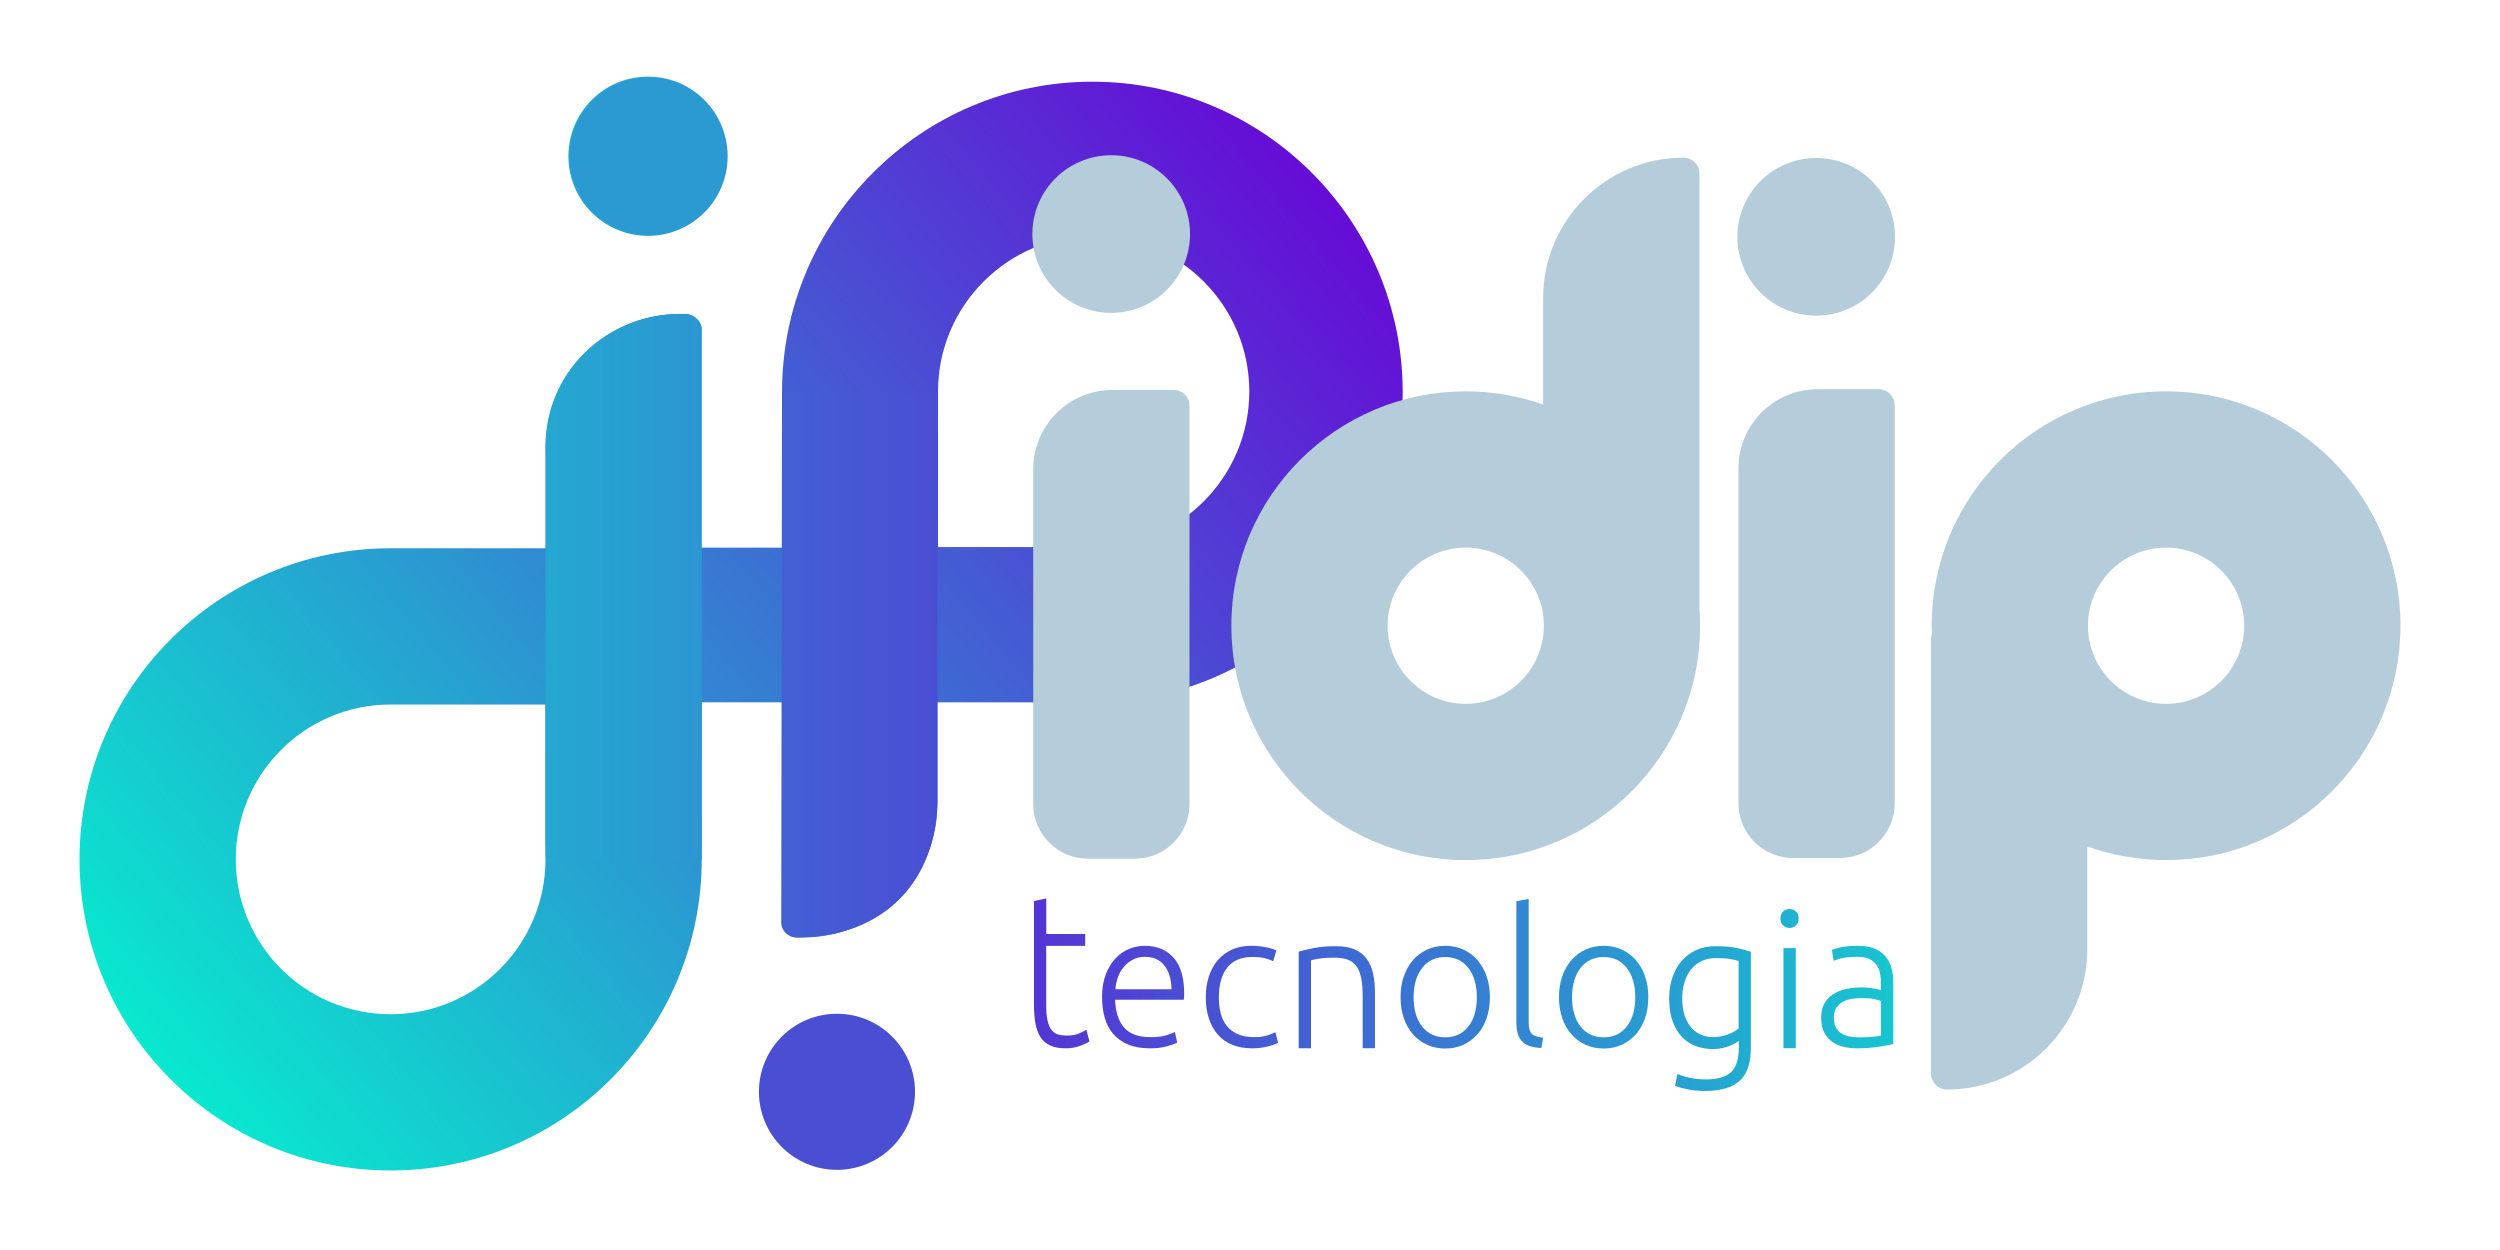 <svg width="1008" height="504" viewBox="0 0 1008 504" fill="none" xmlns="http://www.w3.org/2000/svg">
<path d="M321.694 377.978C318.33 377.978 315.597 375.244 315.597 371.88V164.059C315.597 160.785 318.263 158.119 321.537 158.119H372.015C375.289 158.119 377.955 160.785 377.955 164.059V324.012C377.955 353.768 353.745 377.978 323.989 377.978H321.694Z" fill="url(#paint0_linear_51_15741)"/>
<path d="M226.069 346.478C222.705 346.478 219.972 343.744 219.972 340.38V180.664C219.972 150.863 244.215 126.619 274.017 126.619H276.379C279.664 126.619 282.33 129.285 282.33 132.57V340.38C282.33 343.744 279.596 346.478 276.233 346.478H226.069Z" fill="url(#paint1_linear_51_15741)"/>
<path d="M315.799 220.815H282.69V283.174H315.799V220.815Z" fill="url(#paint2_linear_51_15741)"/>
<path d="M315.315 283.185V158.063C315.315 89.067 371.442 32.94 440.438 32.94C509.434 32.94 565.56 89.067 565.56 158.063C565.56 227.059 509.434 283.185 440.438 283.185H315.315ZM440.966 95.085C406.361 95.085 378.214 123.233 378.214 157.838V220.59H440.966C475.572 220.59 503.719 192.443 503.719 157.838C503.719 123.233 475.572 95.085 440.966 95.085Z" fill="url(#paint3_linear_51_15741)"/>
<path d="M157.5 221.063C88.222 221.063 32.062 277.223 32.062 346.5C32.062 415.778 88.222 471.938 157.5 471.938C226.777 471.938 282.938 415.778 282.938 346.5V221.063H157.5ZM219.938 346.5C219.938 380.982 191.981 408.938 157.5 408.938C123.019 408.938 95.062 380.982 95.062 346.5C95.062 312.019 123.019 284.063 157.5 284.063H219.938V346.5Z" fill="url(#paint4_linear_51_15741)"/>
<path d="M321.16 378C317.762 378 315 375.272 315 371.916L315.306 158.625H371.999L378 158.625V321.863C378 354.375 357.188 378 321.16 378Z" fill="url(#paint5_linear_51_15741)"/>
<path d="M220.016 346.477V183.026C218.294 150.188 245.294 125.438 276.423 126.619C279.708 126.619 282.982 129.465 282.982 132.75V346.477H220.016Z" fill="url(#paint6_linear_51_15741)"/>
<path d="M261.281 94.781C278.834 94.781 293.062 80.552 293.062 63C293.062 45.448 278.834 31.219 261.281 31.219C243.729 31.219 229.5 45.448 229.5 63C229.5 80.552 243.729 94.781 261.281 94.781Z" fill="#2B9AD2" stroke="url(#paint7_linear_51_15741)" stroke-width="0.638" stroke-miterlimit="10"/>
<path d="M337.466 471.679C354.845 471.679 368.933 457.591 368.933 440.212C368.933 422.834 354.845 408.746 337.466 408.746C320.088 408.746 306 422.834 306 440.212C306 457.591 320.088 471.679 337.466 471.679Z" fill="#4A4ED3"/>
<path d="M457.572 346.23H438.638C426.466 346.23 416.599 336.364 416.599 324.191V189.214C416.599 171.551 430.921 157.23 448.583 157.23H473.266C476.764 157.23 479.599 160.065 479.599 163.564V324.191C479.611 336.364 469.744 346.23 457.572 346.23Z" fill="#B5CCDB"/>
<path d="M741.916 345.937H722.982C710.809 345.937 700.943 336.071 700.943 323.899V188.854C700.943 171.225 715.231 156.937 732.859 156.937H757.519C761.074 156.937 763.943 159.817 763.943 163.361V323.899C763.954 336.071 754.088 345.937 741.916 345.937Z" fill="#B5CCDB"/>
<path d="M873.36 157.792C821.171 157.792 778.86 200.104 778.86 252.292C778.86 253.44 778.905 254.587 778.95 255.724C778.714 256.387 778.59 257.096 778.59 257.839V432.9C778.59 436.432 781.459 439.301 784.991 439.301C816.244 439.301 841.59 413.966 841.59 382.702V341.291C851.524 344.835 862.211 346.781 873.371 346.781C925.56 346.781 967.871 304.47 967.871 252.281C967.86 200.104 925.549 157.792 873.36 157.792ZM873.36 283.792C855.968 283.792 841.86 269.685 841.86 252.292C841.86 234.9 855.968 220.792 873.36 220.792C890.753 220.792 904.86 234.9 904.86 252.292C904.86 269.685 890.753 283.792 873.36 283.792Z" fill="#B5CCDB"/>
<path d="M685.204 245.407V69.964C685.204 66.431 682.335 63.562 678.803 63.562C647.55 63.562 622.204 88.897 622.204 120.161V163.102C612.428 159.682 601.932 157.792 590.985 157.792C538.797 157.792 496.485 200.104 496.485 252.292C496.485 304.481 538.797 346.792 590.985 346.792C643.174 346.792 685.485 304.481 685.485 252.292C685.485 249.975 685.373 247.68 685.204 245.407ZM590.985 283.792C573.593 283.792 559.485 269.685 559.485 252.292C559.485 234.9 573.593 220.792 590.985 220.792C608.378 220.792 622.485 234.9 622.485 252.292C622.485 269.685 608.378 283.792 590.985 283.792Z" fill="#B5CCDB"/>
<path d="M448.031 126.146C465.584 126.146 479.813 111.917 479.813 94.365C479.813 76.812 465.584 62.584 448.031 62.584C430.479 62.584 416.25 76.812 416.25 94.365C416.25 111.917 430.479 126.146 448.031 126.146Z" fill="#B5CCDB"/>
<path d="M732.297 127.271C749.849 127.271 764.078 113.042 764.078 95.49C764.078 77.937 749.849 63.709 732.297 63.709C714.745 63.709 700.516 77.937 700.516 95.49C700.516 113.042 714.745 127.271 732.297 127.271Z" fill="#B5CCDB"/>
<path d="M421.829 376.582H437.557V381.386H421.829V405.405C421.829 407.97 422.021 410.051 422.403 411.649C422.786 413.246 423.326 414.484 424.046 415.361C424.754 416.239 425.621 416.813 426.644 417.105C427.657 417.398 428.782 417.544 430.008 417.544C432.089 417.544 433.777 417.274 435.048 416.711C436.319 416.16 437.309 415.654 438.029 415.181L439.256 419.895C438.547 420.424 437.298 421.02 435.521 421.684C433.743 422.348 431.808 422.685 429.716 422.685C427.274 422.685 425.227 422.325 423.573 421.594C421.919 420.862 420.592 419.76 419.602 418.275C418.612 416.79 417.914 414.945 417.498 412.729C417.093 410.512 416.891 407.903 416.891 404.865V363.296L421.852 362.25V376.582H421.829Z" fill="url(#paint8_linear_51_15741)"/>
<path d="M444.341 402.019C444.341 398.554 444.836 395.528 445.826 392.951C446.816 390.375 448.121 388.215 449.718 386.483C451.316 384.75 453.149 383.456 455.208 382.613C457.267 381.769 459.393 381.352 461.587 381.352C466.424 381.352 470.272 382.939 473.152 386.1C476.021 389.261 477.461 394.133 477.461 400.725C477.461 401.13 477.449 401.546 477.427 401.951C477.404 402.356 477.359 402.739 477.314 403.099H449.606C449.763 407.947 450.956 411.671 453.194 414.27C455.433 416.869 458.999 418.174 463.882 418.174C466.582 418.174 468.719 417.915 470.294 417.409C471.869 416.903 473.017 416.464 473.726 416.104L474.637 420.39C473.928 420.795 472.589 421.279 470.632 421.841C468.674 422.404 466.368 422.685 463.724 422.685C460.259 422.685 457.312 422.179 454.871 421.155C452.429 420.131 450.416 418.702 448.841 416.869C447.266 415.035 446.118 412.852 445.409 410.321C444.701 407.801 444.341 405.034 444.341 402.019ZM472.353 398.88C472.252 394.751 471.284 391.534 469.451 389.239C467.617 386.944 465.018 385.796 461.666 385.796C459.888 385.796 458.291 386.156 456.896 386.865C455.501 387.585 454.274 388.541 453.228 389.734C452.182 390.937 451.372 392.321 450.787 393.908C450.202 395.494 449.853 397.147 449.752 398.88H472.353Z" fill="url(#paint9_linear_51_15741)"/>
<path d="M504.866 422.685C501.817 422.685 499.117 422.201 496.777 421.234C494.437 420.266 492.491 418.871 490.938 417.06C489.386 415.249 488.204 413.078 487.394 410.558C486.584 408.026 486.168 405.236 486.168 402.176C486.168 399.06 486.584 396.236 487.428 393.683C488.272 391.129 489.476 388.935 491.051 387.101C492.626 385.268 494.538 383.85 496.777 382.849C499.016 381.859 501.536 381.352 504.337 381.352C506.474 381.352 508.466 381.533 510.333 381.893C512.189 382.253 513.629 382.714 514.642 383.265L513.348 387.551C512.324 387.045 511.188 386.629 509.917 386.325C508.646 386.021 506.936 385.864 504.798 385.864C500.422 385.864 497.103 387.281 494.842 390.116C492.581 392.951 491.444 396.967 491.444 402.176C491.444 404.527 491.703 406.676 492.209 408.645C492.716 410.614 493.548 412.29 494.684 413.696C495.832 415.102 497.306 416.194 499.106 416.993C500.906 417.78 503.111 418.174 505.709 418.174C507.847 418.174 509.636 417.937 511.087 417.442C512.538 416.959 513.596 416.543 514.259 416.183L515.328 420.469C514.417 420.975 512.977 421.481 511.019 421.965C509.051 422.449 507.003 422.685 504.866 422.685Z" fill="url(#paint10_linear_51_15741)"/>
<path d="M523.642 383.692C525.116 383.276 527.096 382.804 529.593 382.286C532.091 381.769 535.139 381.51 538.751 381.51C541.754 381.51 544.263 381.949 546.266 382.837C548.279 383.726 549.877 384.986 551.069 386.618C552.262 388.26 553.117 390.218 553.623 392.513C554.129 394.808 554.388 397.328 554.388 400.084V422.64H549.427V401.726C549.427 398.869 549.236 396.45 548.853 394.47C548.471 392.49 547.829 390.881 546.941 389.633C546.052 388.384 544.882 387.484 543.431 386.944C541.979 386.404 540.157 386.123 537.974 386.123C535.634 386.123 533.609 386.258 531.911 386.516C530.201 386.775 529.098 387.011 528.592 387.214V422.651H523.631V383.692H523.642Z" fill="url(#paint11_linear_51_15741)"/>
<path d="M600.727 402.097C600.727 405.214 600.277 408.038 599.388 410.591C598.499 413.145 597.251 415.316 595.653 417.094C594.056 418.882 592.154 420.266 589.972 421.268C587.778 422.258 585.371 422.764 582.716 422.764C580.072 422.764 577.653 422.269 575.459 421.268C573.266 420.278 571.376 418.882 569.778 417.094C568.181 415.305 566.932 413.145 566.043 410.591C565.154 408.038 564.704 405.202 564.704 402.097C564.704 398.981 565.143 396.157 566.043 393.604C566.932 391.05 568.181 388.867 569.778 387.056C571.376 385.245 573.277 383.839 575.459 382.849C577.642 381.859 580.061 381.352 582.716 381.352C585.359 381.352 587.778 381.847 589.972 382.849C592.154 383.839 594.056 385.245 595.653 387.056C597.251 388.867 598.499 391.05 599.388 393.604C600.277 396.157 600.727 398.981 600.727 402.097ZM595.462 402.097C595.462 397.147 594.314 393.21 592.031 390.274C589.747 387.338 586.642 385.875 582.716 385.875C578.801 385.875 575.696 387.338 573.401 390.274C571.106 393.21 569.969 397.147 569.969 402.097C569.969 407.047 571.117 410.974 573.401 413.888C575.684 416.801 578.789 418.253 582.716 418.253C586.631 418.253 589.736 416.801 592.031 413.888C594.326 410.974 595.462 407.047 595.462 402.097Z" fill="url(#paint12_linear_51_15741)"/>
<path d="M621.483 422.539C619.807 422.483 618.344 422.269 617.096 421.886C615.847 421.504 614.801 420.919 613.968 420.131C613.124 419.344 612.494 418.32 612.056 417.071C611.617 415.822 611.403 414.247 611.403 412.369V363.375L616.364 362.452V412.211C616.364 413.438 616.477 414.416 616.713 415.159C616.938 415.901 617.287 416.486 617.748 416.925C618.209 417.364 618.806 417.679 619.537 417.881C620.279 418.084 621.157 418.264 622.169 418.421L621.483 422.539Z" fill="url(#paint13_linear_51_15741)"/>
<path d="M664.604 402.097C664.604 405.214 664.154 408.038 663.266 410.591C662.377 413.145 661.128 415.316 659.531 417.094C657.933 418.882 656.032 420.266 653.849 421.268C651.656 422.258 649.248 422.764 646.593 422.764C643.949 422.764 641.531 422.269 639.337 421.268C637.143 420.278 635.253 418.882 633.656 417.094C632.058 415.305 630.809 413.145 629.921 410.591C629.032 408.038 628.582 405.202 628.582 402.097C628.582 398.981 629.021 396.157 629.921 393.604C630.809 391.05 632.058 388.867 633.656 387.056C635.253 385.245 637.154 383.839 639.337 382.849C641.519 381.859 643.938 381.352 646.593 381.352C649.237 381.352 651.656 381.847 653.849 382.849C656.032 383.839 657.933 385.245 659.531 387.056C661.128 388.867 662.377 391.05 663.266 393.604C664.166 396.157 664.604 398.981 664.604 402.097ZM659.339 402.097C659.339 397.147 658.192 393.21 655.908 390.274C653.624 387.338 650.519 385.875 646.593 385.875C642.678 385.875 639.573 387.338 637.278 390.274C634.983 393.21 633.847 397.147 633.847 402.097C633.847 407.047 634.994 410.974 637.278 413.888C639.562 416.801 642.667 418.253 646.593 418.253C650.508 418.253 653.613 416.801 655.908 413.888C658.203 410.974 659.339 407.047 659.339 402.097Z" fill="url(#paint14_linear_51_15741)"/>
<path d="M701.088 419.636C700.784 419.906 700.323 420.221 699.716 420.57C699.108 420.93 698.354 421.29 697.466 421.673C696.577 422.055 695.553 422.37 694.417 422.606C693.269 422.854 691.987 422.977 690.558 422.977C688.263 422.977 686.058 422.595 683.921 421.83C681.783 421.065 679.916 419.873 678.307 418.241C676.709 416.61 675.416 414.495 674.448 411.908C673.481 409.32 672.997 406.181 672.997 402.48C672.997 399.488 673.424 396.709 674.291 394.155C675.157 391.601 676.394 389.374 677.992 387.506C679.589 385.628 681.558 384.154 683.864 383.096C686.182 382.039 688.792 381.499 691.683 381.499C695.351 381.499 698.287 381.757 700.503 382.275C702.719 382.792 704.531 383.299 705.959 383.783V422.325C705.959 428.636 704.429 433.148 701.381 435.836C698.332 438.525 693.719 439.875 687.566 439.875C685.023 439.875 682.717 439.673 680.658 439.268C678.599 438.863 676.833 438.379 675.359 437.839L676.349 433.024C677.576 433.62 679.241 434.138 681.344 434.576C683.459 435.015 685.586 435.229 687.723 435.229C692.403 435.229 695.801 434.261 697.916 432.326C700.031 430.391 701.088 427.084 701.088 422.404V419.636ZM701.009 387.461C700.143 387.191 699.029 386.933 697.646 386.685C696.273 386.438 694.316 386.314 691.773 386.314C689.636 386.314 687.734 386.708 686.092 387.495C684.438 388.283 683.032 389.396 681.851 390.847C680.681 392.287 679.792 394.009 679.184 395.989C678.577 397.98 678.273 400.163 678.273 402.559C678.273 405.338 678.633 407.711 679.342 409.702C680.051 411.694 680.984 413.314 682.132 414.562C683.279 415.811 684.584 416.722 686.058 417.296C687.532 417.87 689.039 418.151 690.558 418.151C692.797 418.151 694.844 417.803 696.701 417.094C698.557 416.385 699.997 415.575 701.009 414.641V387.461Z" fill="url(#paint15_linear_51_15741)"/>
<path d="M725.208 370.327C725.208 371.497 724.848 372.431 724.139 373.118C723.431 373.804 722.564 374.153 721.541 374.153C720.517 374.153 719.662 373.804 718.942 373.118C718.233 372.431 717.873 371.497 717.873 370.327C717.873 369.157 718.233 368.224 718.942 367.538C719.651 366.851 720.517 366.503 721.541 366.503C722.553 366.503 723.419 366.851 724.139 367.538C724.848 368.224 725.208 369.157 725.208 370.327ZM724.061 422.64H719.099V382.275H724.061V422.64Z" fill="url(#paint16_linear_51_15741)"/>
<path d="M749.171 381.352C751.769 381.352 753.963 381.724 755.774 382.466C757.574 383.209 759.048 384.221 760.162 385.526C761.276 386.831 762.097 388.372 762.603 390.161C763.109 391.95 763.368 393.885 763.368 395.977V420.93C762.862 421.088 762.119 421.245 761.152 421.425C760.184 421.605 759.059 421.796 757.788 421.999C756.517 422.201 755.099 422.37 753.547 422.494C751.994 422.617 750.408 422.685 748.777 422.685C746.696 422.685 744.772 422.46 743.017 421.999C741.262 421.537 739.732 420.817 738.438 419.816C737.144 418.826 736.121 417.544 735.389 415.991C734.647 414.439 734.287 412.538 734.287 410.288C734.287 408.139 734.692 406.305 735.513 404.775C736.323 403.245 737.471 401.985 738.944 400.984C740.418 399.994 742.173 399.262 744.209 398.801C746.246 398.34 748.462 398.115 750.847 398.115C751.556 398.115 752.309 398.149 753.097 398.227C753.884 398.306 754.649 398.408 755.392 398.531C756.134 398.655 756.764 398.79 757.304 398.914C757.833 399.038 758.204 399.161 758.407 399.263V396.81C758.407 395.426 758.306 394.088 758.103 392.794C757.901 391.5 757.451 390.319 756.764 389.273C756.078 388.226 755.111 387.383 753.862 386.741C752.613 386.1 750.971 385.785 748.934 385.785C746.032 385.785 743.872 385.988 742.443 386.393C741.014 386.798 739.979 387.135 739.316 387.383L738.629 383.018C739.496 382.613 740.834 382.23 742.634 381.87C744.457 381.533 746.628 381.352 749.171 381.352ZM749.632 418.253C751.567 418.253 753.254 418.185 754.706 418.061C756.157 417.937 757.394 417.769 758.407 417.566V403.639C757.844 403.38 756.956 403.121 755.741 402.84C754.514 402.559 752.838 402.424 750.701 402.424C749.474 402.424 748.203 402.514 746.887 402.694C745.559 402.874 744.344 403.256 743.219 403.841C742.094 404.426 741.183 405.236 740.474 406.249C739.766 407.272 739.406 408.623 739.406 410.31C739.406 411.795 739.642 413.044 740.126 414.056C740.609 415.08 741.296 415.89 742.184 416.509C743.073 417.116 744.142 417.566 745.391 417.847C746.639 418.106 748.057 418.253 749.632 418.253Z" fill="url(#paint17_linear_51_15741)"/>
<defs>
<linearGradient id="paint0_linear_51_15741" x1="565.875" y1="32.626" x2="34.087" y2="474.261" gradientUnits="userSpaceOnUse">
<stop offset="0.028" stop-color="#6B00D6"/>
<stop offset="1" stop-color="#00FCCE"/>
</linearGradient>
<linearGradient id="paint1_linear_51_15741" x1="565.875" y1="32.626" x2="34.087" y2="474.261" gradientUnits="userSpaceOnUse">
<stop offset="0.028" stop-color="#6B00D6"/>
<stop offset="1" stop-color="#00FCCE"/>
</linearGradient>
<linearGradient id="paint2_linear_51_15741" x1="565.875" y1="32.626" x2="34.087" y2="474.261" gradientUnits="userSpaceOnUse">
<stop offset="0.028" stop-color="#6B00D6"/>
<stop offset="1" stop-color="#00FCCE"/>
</linearGradient>
<linearGradient id="paint3_linear_51_15741" x1="565.875" y1="32.626" x2="34.087" y2="474.261" gradientUnits="userSpaceOnUse">
<stop offset="0.028" stop-color="#6B00D6"/>
<stop offset="1" stop-color="#00FCCE"/>
</linearGradient>
<linearGradient id="paint4_linear_51_15741" x1="565.875" y1="32.626" x2="34.087" y2="474.261" gradientUnits="userSpaceOnUse">
<stop offset="0.028" stop-color="#6B00D6"/>
<stop offset="1" stop-color="#00FCCE"/>
</linearGradient>
<linearGradient id="paint5_linear_51_15741" x1="314.73" y1="158.334" x2="377.73" y2="158.334" gradientUnits="userSpaceOnUse">
<stop stop-color="#4360D3"/>
<stop offset="1" stop-color="#4A4ED4"/>
</linearGradient>
<linearGradient id="paint6_linear_51_15741" x1="283.285" y1="346.186" x2="219.667" y2="346.186" gradientUnits="userSpaceOnUse">
<stop stop-color="#2C96D2"/>
<stop offset="1" stop-color="#24A8D1"/>
</linearGradient>
<linearGradient id="paint7_linear_51_15741" x1="293.369" y1="94.697" x2="229.227" y2="94.697" gradientUnits="userSpaceOnUse">
<stop stop-color="#2C96D2"/>
<stop offset="1" stop-color="#24A8D1"/>
</linearGradient>
<linearGradient id="paint8_linear_51_15741" x1="895.875" y1="402.161" x2="291.602" y2="402.161" gradientUnits="userSpaceOnUse">
<stop stop-color="#00FCCE"/>
<stop offset="1" stop-color="#6B00D6"/>
</linearGradient>
<linearGradient id="paint9_linear_51_15741" x1="895.875" y1="402.161" x2="291.602" y2="402.161" gradientUnits="userSpaceOnUse">
<stop stop-color="#00FCCE"/>
<stop offset="1" stop-color="#6B00D6"/>
</linearGradient>
<linearGradient id="paint10_linear_51_15741" x1="895.875" y1="402.161" x2="291.602" y2="402.161" gradientUnits="userSpaceOnUse">
<stop stop-color="#00FCCE"/>
<stop offset="1" stop-color="#6B00D6"/>
</linearGradient>
<linearGradient id="paint11_linear_51_15741" x1="895.875" y1="402.161" x2="291.602" y2="402.161" gradientUnits="userSpaceOnUse">
<stop stop-color="#00FCCE"/>
<stop offset="1" stop-color="#6B00D6"/>
</linearGradient>
<linearGradient id="paint12_linear_51_15741" x1="895.875" y1="402.161" x2="291.602" y2="402.161" gradientUnits="userSpaceOnUse">
<stop stop-color="#00FCCE"/>
<stop offset="1" stop-color="#6B00D6"/>
</linearGradient>
<linearGradient id="paint13_linear_51_15741" x1="895.875" y1="402.161" x2="291.602" y2="402.161" gradientUnits="userSpaceOnUse">
<stop stop-color="#00FCCE"/>
<stop offset="1" stop-color="#6B00D6"/>
</linearGradient>
<linearGradient id="paint14_linear_51_15741" x1="895.875" y1="402.161" x2="291.602" y2="402.161" gradientUnits="userSpaceOnUse">
<stop stop-color="#00FCCE"/>
<stop offset="1" stop-color="#6B00D6"/>
</linearGradient>
<linearGradient id="paint15_linear_51_15741" x1="895.875" y1="402.161" x2="291.602" y2="402.161" gradientUnits="userSpaceOnUse">
<stop stop-color="#00FCCE"/>
<stop offset="1" stop-color="#6B00D6"/>
</linearGradient>
<linearGradient id="paint16_linear_51_15741" x1="895.875" y1="402.161" x2="291.602" y2="402.161" gradientUnits="userSpaceOnUse">
<stop stop-color="#00FCCE"/>
<stop offset="1" stop-color="#6B00D6"/>
</linearGradient>
<linearGradient id="paint17_linear_51_15741" x1="895.875" y1="402.161" x2="291.602" y2="402.161" gradientUnits="userSpaceOnUse">
<stop stop-color="#00FCCE"/>
<stop offset="1" stop-color="#6B00D6"/>
</linearGradient>
</defs>
</svg>
